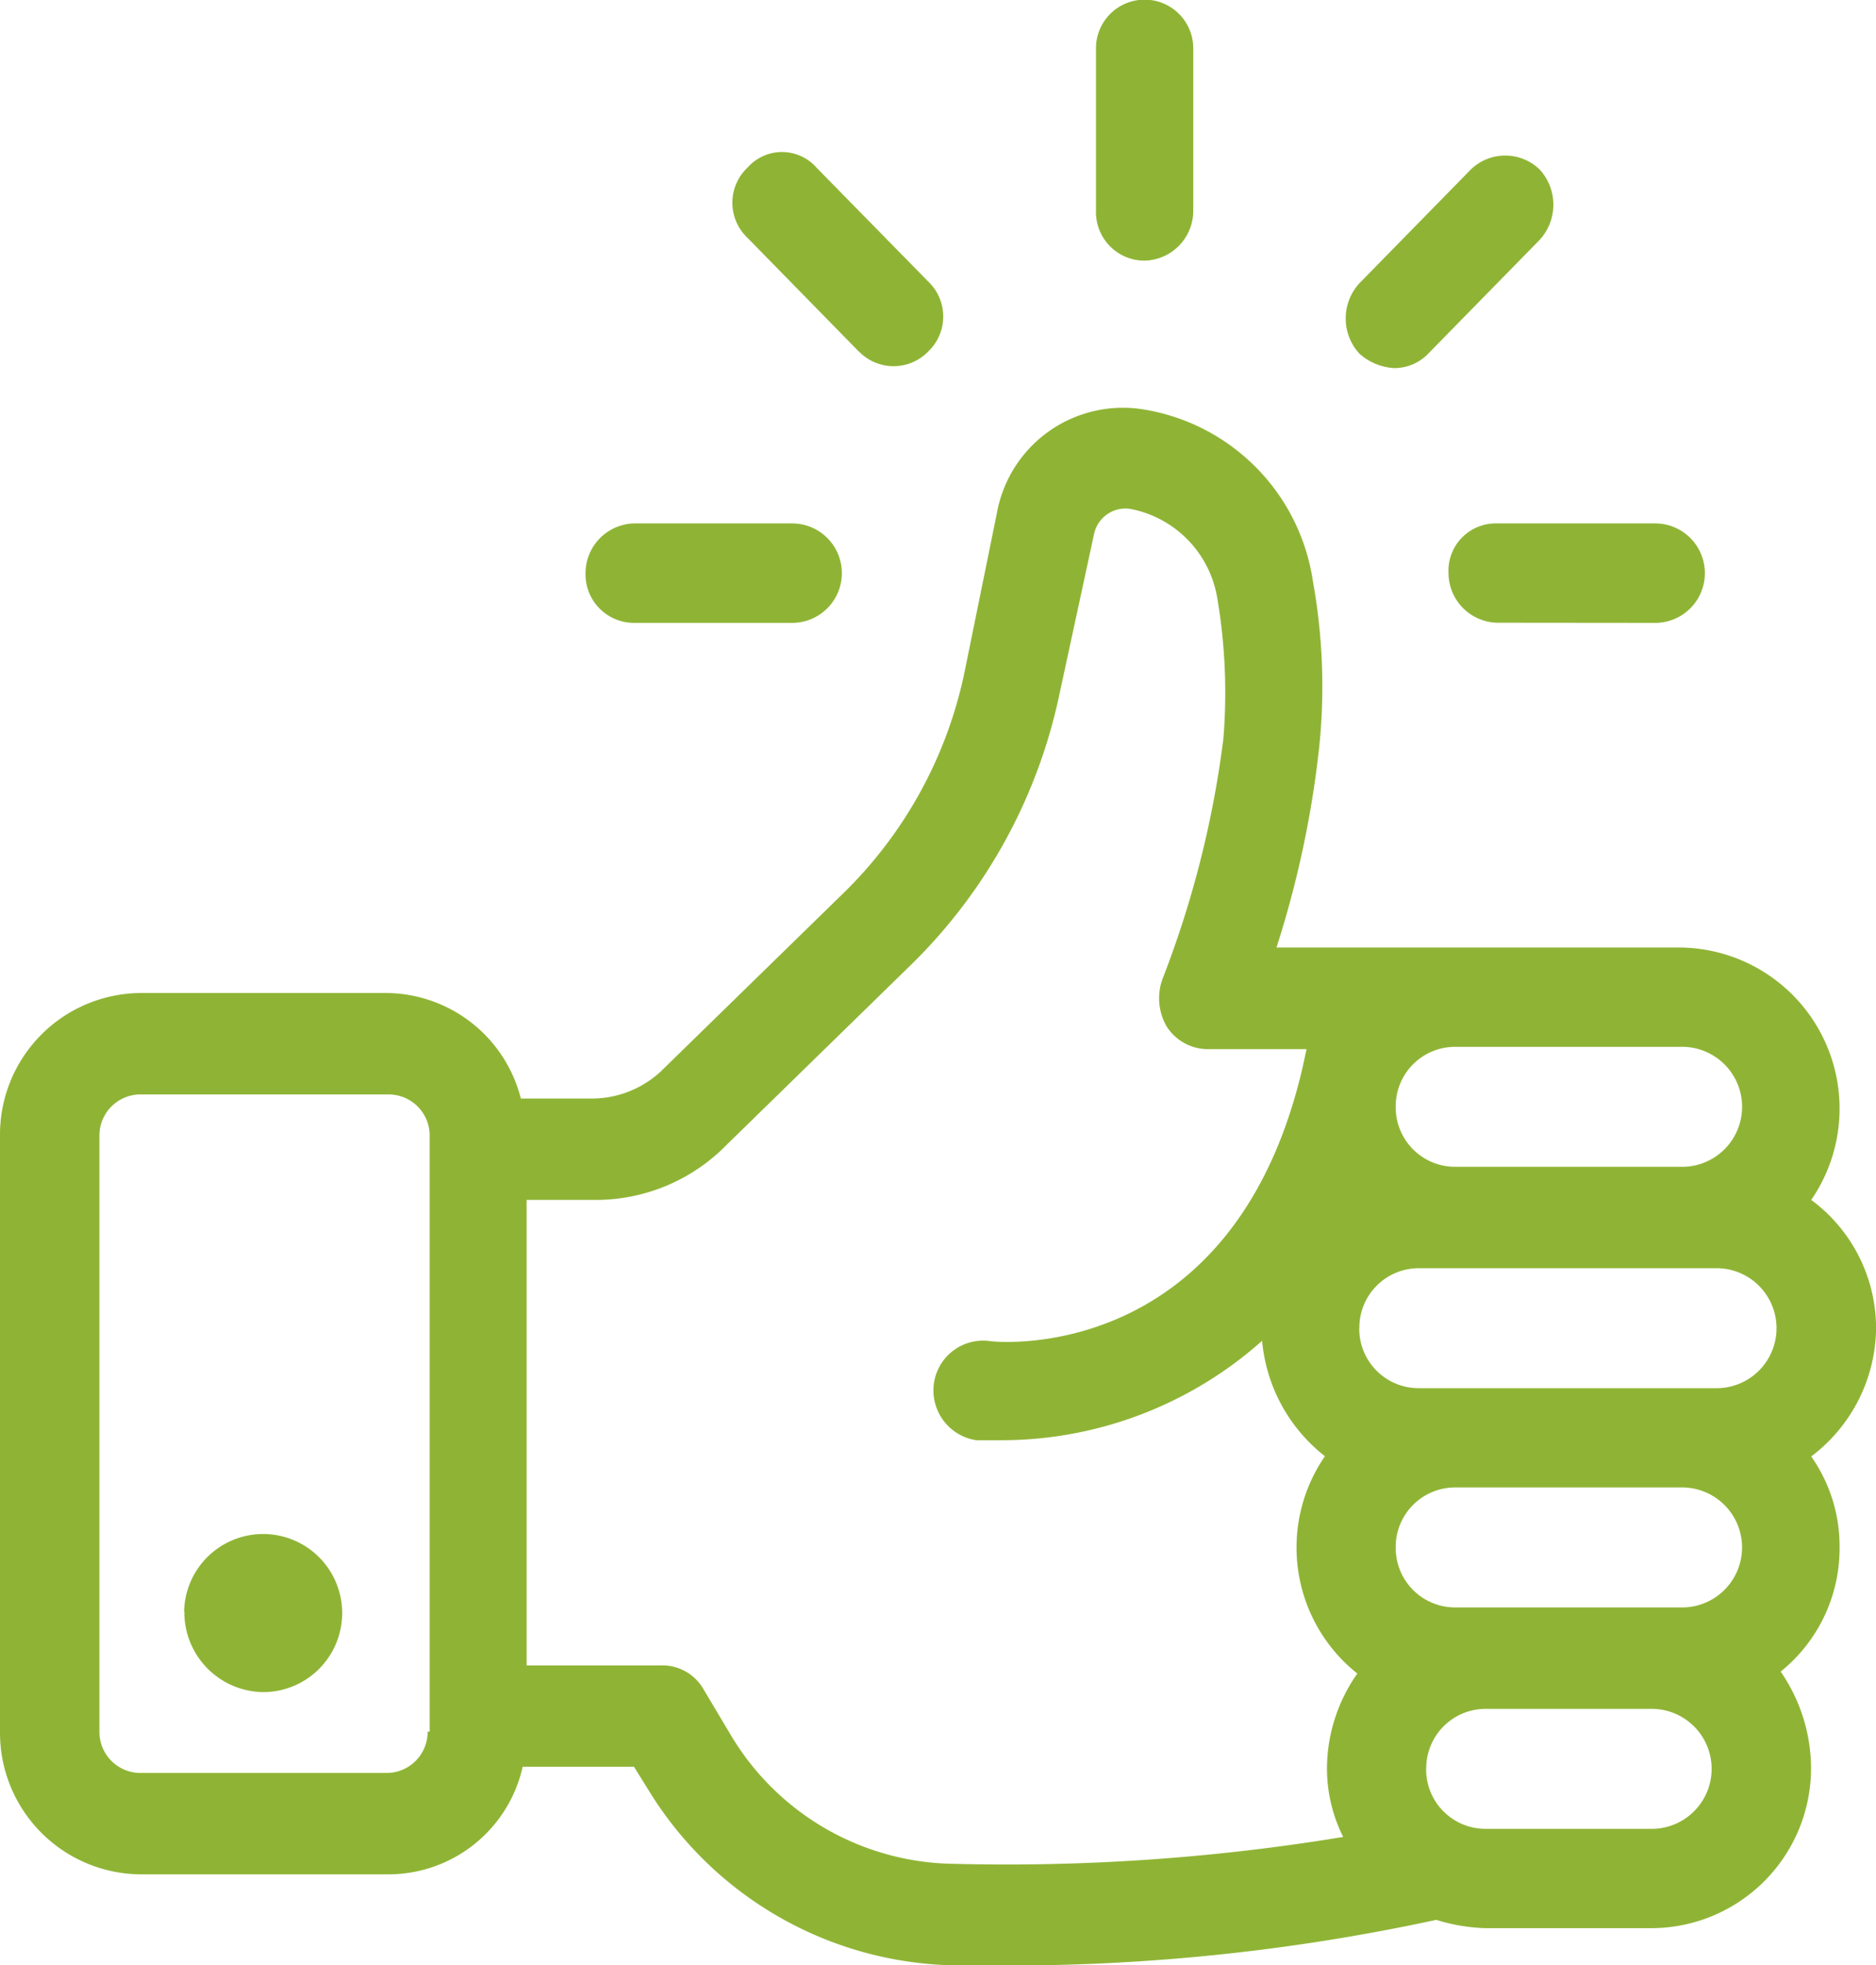<svg xmlns="http://www.w3.org/2000/svg" width="50.942" height="53.356" viewBox="0 0 50.942 53.356">
  <path id="União_17" data-name="União 17" d="M25.911,53.356A9.949,9.949,0,0,1,17.6,48.582l-.385-.618H14.193a3.736,3.736,0,0,1-3.631,2.921H3.8A3.844,3.844,0,0,1,0,47.01V30.835a3.844,3.844,0,0,1,3.8-3.876h6.712a3.794,3.794,0,0,1,3.631,2.864h1.98a2.757,2.757,0,0,0,1.815-.73l5.006-4.886a11.712,11.712,0,0,0,3.246-5.953l.88-4.325a3.478,3.478,0,0,1,4.016-2.808,5.547,5.547,0,0,1,4.566,4.662,16.055,16.055,0,0,1,.165,4.549,27.4,27.4,0,0,1-1.155,5.392h11a4.374,4.374,0,0,1,3.521,6.852,4.333,4.333,0,0,1,1.761,3.482,4.415,4.415,0,0,1-1.761,3.482,4.24,4.24,0,0,1,.77,2.471h0a4.293,4.293,0,0,1-1.6,3.37,4.643,4.643,0,0,1,.825,2.584,4.343,4.343,0,0,1-4.291,4.381H40.324A5,5,0,0,1,39,52.121a54.876,54.876,0,0,1-12.268,1.236ZM14.3,45.213h3.631a1.289,1.289,0,0,1,1.155.618l.77,1.292A7.153,7.153,0,0,0,25.911,50.6a56.169,56.169,0,0,0,10.562-.73,4.174,4.174,0,0,1-.44-1.852,4.5,4.5,0,0,1,.825-2.584,4.369,4.369,0,0,1-.88-5.9A4.482,4.482,0,0,1,34.272,36.4a10.645,10.645,0,0,1-7.1,2.7h-.66a1.368,1.368,0,0,1-1.155-1.517,1.351,1.351,0,0,1,1.485-1.18c.275.056,6.657.617,8.527-7.414l.11-.506h-2.7a1.331,1.331,0,0,1-1.1-.618,1.531,1.531,0,0,1-.11-1.292,27.392,27.392,0,0,0,1.651-6.515,15.343,15.343,0,0,0-.165-3.819A2.957,2.957,0,0,0,30.7,13.817a.872.872,0,0,0-.99.674l-.935,4.325a14.429,14.429,0,0,1-4.016,7.357l-5.006,4.886a4.975,4.975,0,0,1-3.631,1.517H14.3Zm24.426,2.808a1.613,1.613,0,0,0,1.6,1.629H44.89a1.629,1.629,0,0,0,0-3.257H40.324A1.613,1.613,0,0,0,38.729,48.021ZM2.7,30.835V47.01a1.115,1.115,0,0,0,1.1,1.123h6.712a1.115,1.115,0,0,0,1.1-1.123h.055V30.835a1.115,1.115,0,0,0-1.1-1.123H3.8A1.115,1.115,0,0,0,2.7,30.835ZM37.9,42.011a1.613,1.613,0,0,0,1.6,1.628h6.216a1.629,1.629,0,0,0,0-3.257H39.5A1.613,1.613,0,0,0,37.9,42.011Zm-.99-5.953a1.613,1.613,0,0,0,1.6,1.629h8.142a1.629,1.629,0,0,0,0-3.257H38.509A1.613,1.613,0,0,0,36.913,36.058Zm.99-6.01a1.613,1.613,0,0,0,1.6,1.629h6.217a1.629,1.629,0,0,0,0-3.257H39.5A1.613,1.613,0,0,0,37.9,30.048Zm-32.9,13.7a2.146,2.146,0,1,1,2.146,2.19A2.168,2.168,0,0,1,5.006,43.752ZM40.654,16.906a1.353,1.353,0,0,1-1.32-1.348,1.284,1.284,0,0,1,1.32-1.348h4.291a1.348,1.348,0,0,1,0,2.7ZM15.9,15.558a1.353,1.353,0,0,1,1.32-1.348H21.51a1.348,1.348,0,0,1,0,2.7H17.219A1.317,1.317,0,0,1,15.9,15.558ZM36.913,9.6a1.413,1.413,0,0,1,0-1.909l3.026-3.089a1.343,1.343,0,0,1,1.87,0,1.413,1.413,0,0,1,0,1.91L38.784,9.6a1.275,1.275,0,0,1-.935.393A1.543,1.543,0,0,1,36.913,9.6ZM23.325,9.548,20.3,6.459a1.311,1.311,0,0,1,0-1.91,1.248,1.248,0,0,1,1.87,0L25.2,7.638a1.311,1.311,0,0,1,0,1.91,1.308,1.308,0,0,1-1.87,0Zm6.436-3.819V1.348a1.321,1.321,0,1,1,2.641,0v4.38a1.353,1.353,0,0,1-1.32,1.348h0A1.317,1.317,0,0,1,29.761,5.729Z" fill="#8fb435"/>
</svg>
